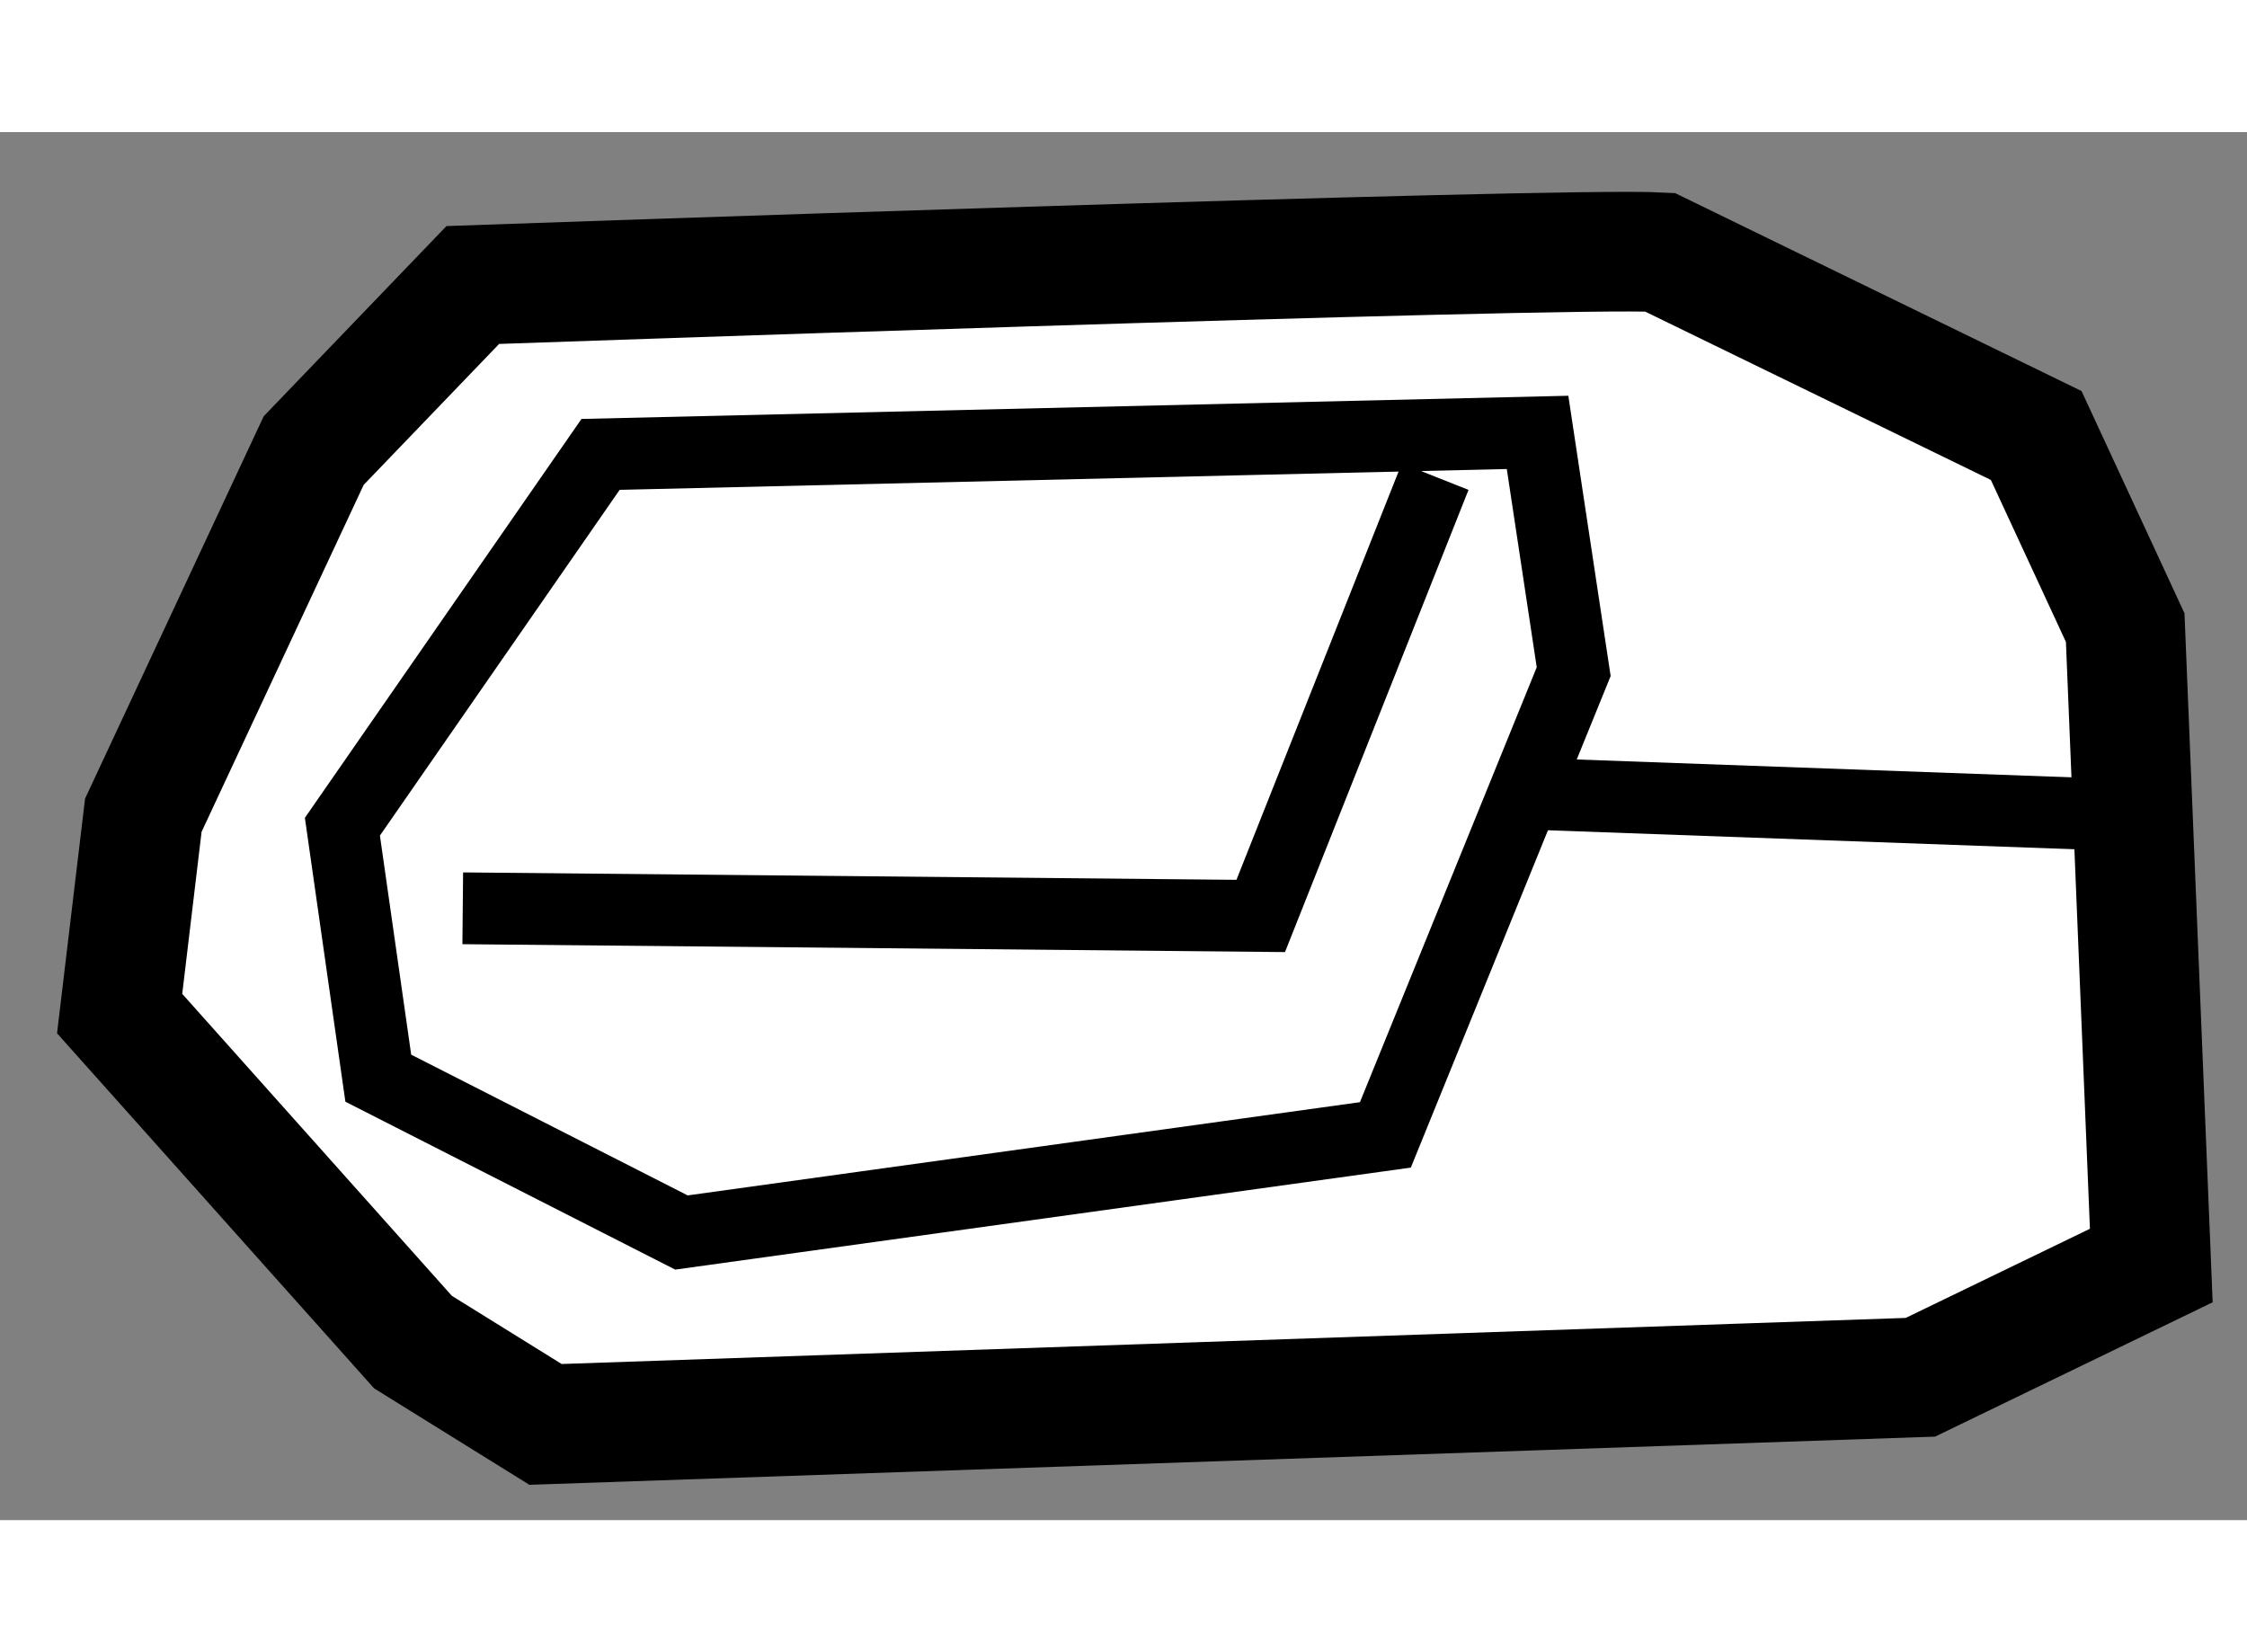 <?xml version="1.0" encoding="utf-8"?>
<!-- Generator: Adobe Illustrator 15.1.0, SVG Export Plug-In . SVG Version: 6.00 Build 0)  -->
<!DOCTYPE svg PUBLIC "-//W3C//DTD SVG 1.1//EN" "http://www.w3.org/Graphics/SVG/1.1/DTD/svg11.dtd">
<svg version="1.1" xmlns="http://www.w3.org/2000/svg" xmlns:xlink="http://www.w3.org/1999/xlink" x="0px" y="0px" width="244.8px"
	 height="180px" viewBox="33.074 18.929 9.391 5.801" enable-background="new 0 0 244.8 180" xml:space="preserve">
	
<rect x="33.074" y="18.929" width="9.391" height="5.801" fill="#808080" stroke="none"/>
	
<g><path fill="#FFFFFF" stroke="#000000" stroke-width="0.5" d="M40.011,19.431c-0.416-0.023-4.961,0.137-4.961,0.137l-0.665,0.692
				l-0.712,1.524l-0.099,0.829l1.226,1.373l0.554,0.344l5.746-0.197l0.965-0.467L41.956,21l-0.372-0.803L40.011,19.431z"></path><polygon fill="none" stroke="#000000" stroke-width="0.3" points="39.5,20.184 35.584,20.276 34.505,21.832 34.655,22.883 
				35.922,23.528 38.864,23.12 39.651,21.184 		"></polygon><polyline fill="none" stroke="#000000" stroke-width="0.3" points="35.008,22.173 38.343,22.205 39.072,20.369 		"></polyline><line fill="none" stroke="#000000" stroke-width="0.3" x1="39.466" y1="21.694" x2="42.016" y2="21.786"></line></g>


</svg>